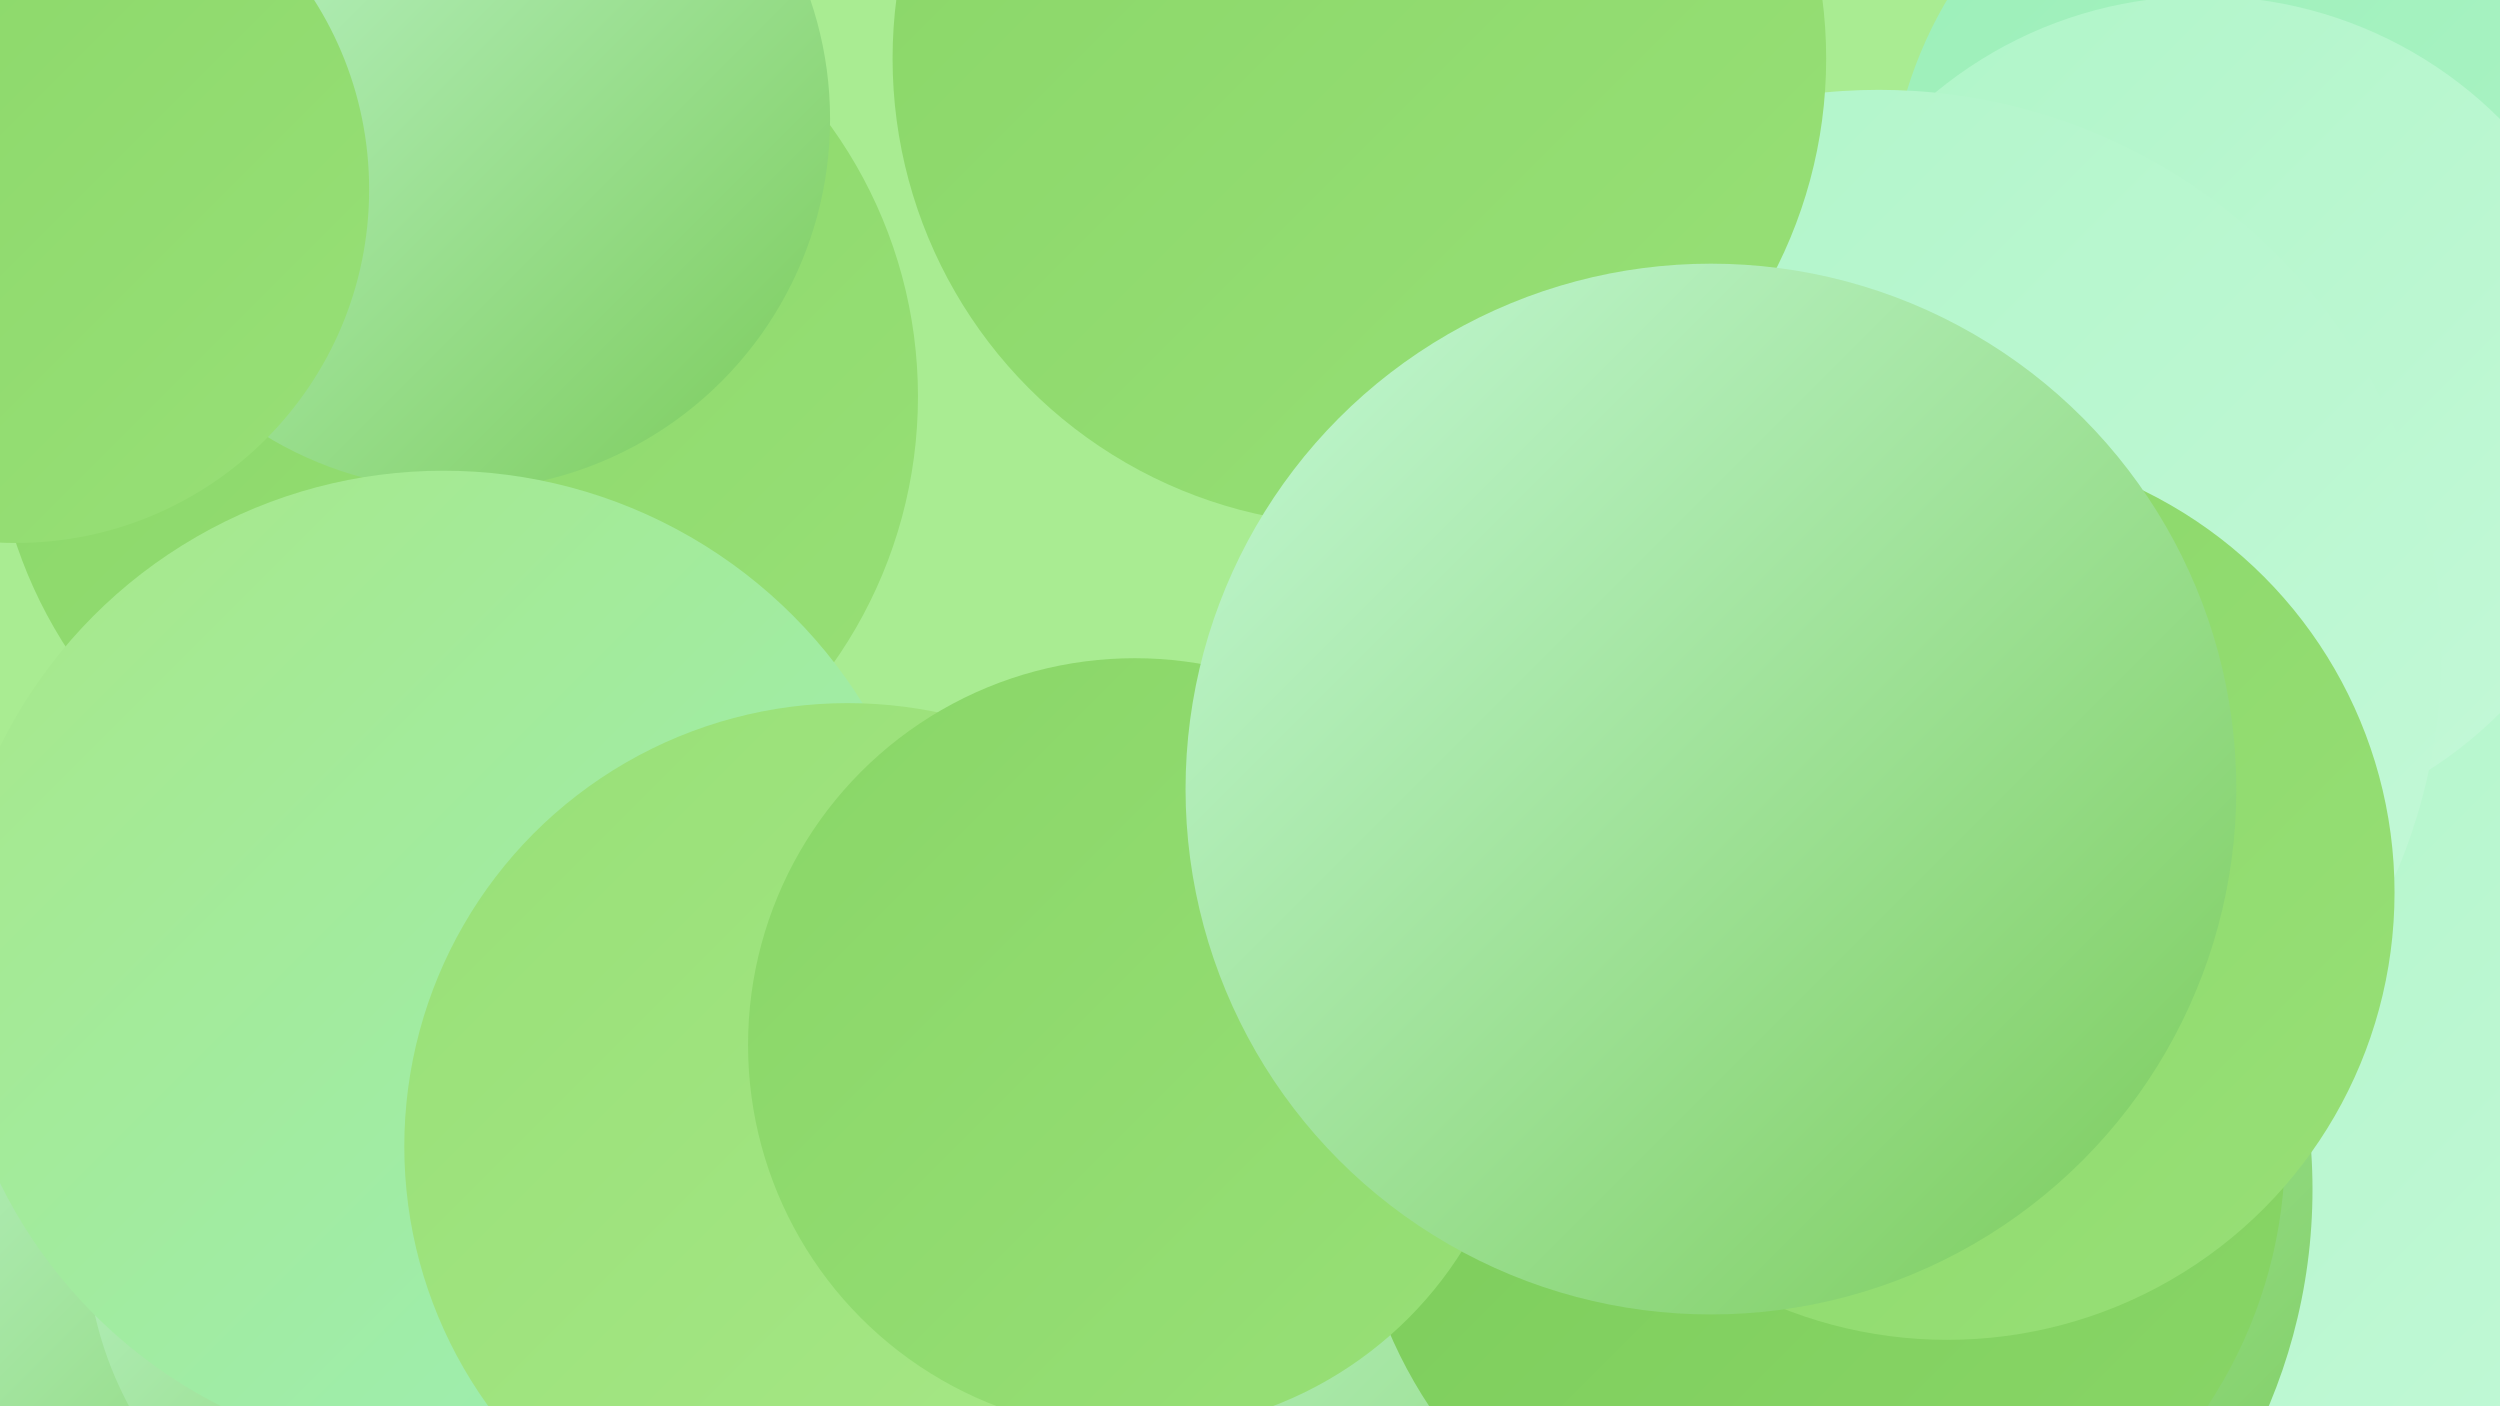 <?xml version="1.0" encoding="UTF-8"?><svg width="1280" height="720" xmlns="http://www.w3.org/2000/svg"><defs><linearGradient id="grad0" x1="0%" y1="0%" x2="100%" y2="100%"><stop offset="0%" style="stop-color:#7acb59;stop-opacity:1" /><stop offset="100%" style="stop-color:#89d667;stop-opacity:1" /></linearGradient><linearGradient id="grad1" x1="0%" y1="0%" x2="100%" y2="100%"><stop offset="0%" style="stop-color:#89d667;stop-opacity:1" /><stop offset="100%" style="stop-color:#98e077;stop-opacity:1" /></linearGradient><linearGradient id="grad2" x1="0%" y1="0%" x2="100%" y2="100%"><stop offset="0%" style="stop-color:#98e077;stop-opacity:1" /><stop offset="100%" style="stop-color:#a8e888;stop-opacity:1" /></linearGradient><linearGradient id="grad3" x1="0%" y1="0%" x2="100%" y2="100%"><stop offset="0%" style="stop-color:#a8e888;stop-opacity:1" /><stop offset="100%" style="stop-color:#9befb8;stop-opacity:1" /></linearGradient><linearGradient id="grad4" x1="0%" y1="0%" x2="100%" y2="100%"><stop offset="0%" style="stop-color:#9befb8;stop-opacity:1" /><stop offset="100%" style="stop-color:#aff5c8;stop-opacity:1" /></linearGradient><linearGradient id="grad5" x1="0%" y1="0%" x2="100%" y2="100%"><stop offset="0%" style="stop-color:#aff5c8;stop-opacity:1" /><stop offset="100%" style="stop-color:#c4f9d8;stop-opacity:1" /></linearGradient><linearGradient id="grad6" x1="0%" y1="0%" x2="100%" y2="100%"><stop offset="0%" style="stop-color:#c4f9d8;stop-opacity:1" /><stop offset="100%" style="stop-color:#7acb59;stop-opacity:1" /></linearGradient></defs><rect width="1280" height="720" fill="#a9ec92" /><circle cx="318" cy="718" r="271" fill="url(#grad5)" /><circle cx="233" cy="203" r="237" fill="url(#grad1)" /><circle cx="580" cy="643" r="245" fill="url(#grad3)" /><circle cx="1181" cy="109" r="214" fill="url(#grad4)" /><circle cx="450" cy="717" r="273" fill="url(#grad6)" /><circle cx="1224" cy="507" r="279" fill="url(#grad5)" /><circle cx="1128" cy="213" r="215" fill="url(#grad5)" /><circle cx="898" cy="609" r="286" fill="url(#grad6)" /><circle cx="78" cy="668" r="219" fill="url(#grad6)" /><circle cx="235" cy="61" r="190" fill="url(#grad6)" /><circle cx="931" cy="588" r="239" fill="url(#grad0)" /><circle cx="230" cy="632" r="186" fill="url(#grad6)" /><circle cx="227" cy="494" r="253" fill="url(#grad3)" /><circle cx="434" cy="587" r="227" fill="url(#grad2)" /><circle cx="962" cy="334" r="288" fill="url(#grad5)" /><circle cx="581" cy="535" r="198" fill="url(#grad1)" /><circle cx="696" cy="30" r="239" fill="url(#grad1)" /><circle cx="997" cy="457" r="229" fill="url(#grad1)" /><circle cx="8" cy="97" r="181" fill="url(#grad1)" /><circle cx="876" cy="404" r="269" fill="url(#grad6)" /></svg>